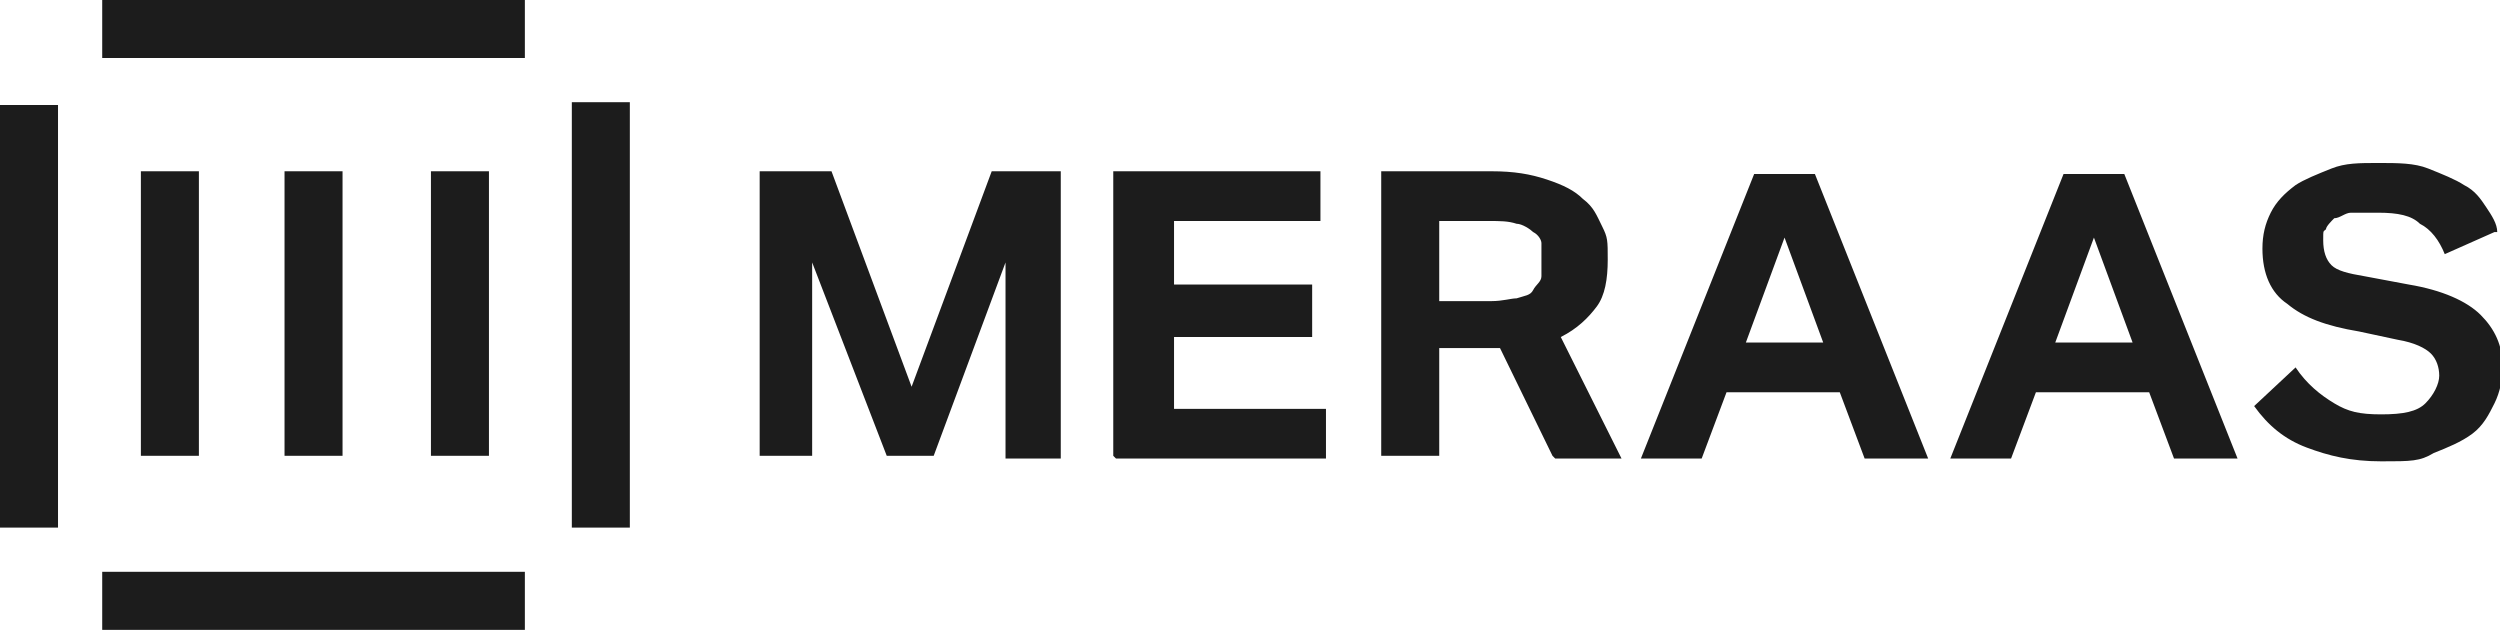 <svg xmlns="http://www.w3.org/2000/svg" viewBox="0 0 90.5 22.8"><defs><style>      .cls-1 {        fill: #1c1c1c;      }    </style></defs><g><g id="Layer_2"><g id="Layer_1-2"><path class="cls-1" d="M17.7,6.2h-2.1v10.3h2.1V6.2ZM12.4,6.2h-2.1v10.3h2.1V6.2ZM7.2,6.2h-2.1v10.3h2.1V6.2ZM3.7,2.1h15.3V0H3.7v2.1ZM2.1,3.8H0v15.3h2.1V3.7h0ZM20.7,19.1h2.1V3.7h-2.1v15.3h0ZM19.1,20.7H3.7v2.1h15.3v-2.1ZM36.4,16.6h2V6.2h-2.5l-2.9,7.8-2.9-7.8h-2.6v10.3h1.9v-7l2.7,7h1.7l2.6-7v7h0ZM40.4,16.6h7.6v-1.8h-5.5v-2.6h5v-1.9h-5v-2.3h5.3v-1.8h-7.5v10.3h0ZM56.3,16.6h2.4l-2.2-4.4c.6-.3,1-.7,1.3-1.1.3-.4.4-1,.4-1.7s0-.8-.2-1.2-.3-.7-.7-1c-.3-.3-.7-.5-1.3-.7s-1.2-.3-2-.3h-4v10.3h2.1v-3.9h2.2l1.9,3.9h0ZM52.1,10.9v-2.9h1.8c.4,0,.7,0,1,.1.2,0,.5.2.6.3.2.1.3.3.3.4,0,.2,0,.4,0,.6s0,.4,0,.6-.2.3-.3.5-.3.2-.6.3c-.2,0-.5.1-.9.1h-2ZM67.5,16.6h2.3l-4.1-10.3h-2.2l-4.1,10.3h2.2l.9-2.4h4.1l.9,2.4h0ZM64.6,8.6l1.4,3.8h-2.8l1.4-3.8h0ZM78.7,16.6h2.3l-4.1-10.3h-2.2l-4.1,10.3h2.2l.9-2.4h4.1l.9,2.4h0ZM75.8,8.6l1.4,3.8h-2.8l1.4-3.8h0ZM90.4,8.4c0-.3-.2-.6-.4-.9s-.4-.6-.8-.8c-.3-.2-.8-.4-1.3-.6s-1.1-.2-1.8-.2-1.2,0-1.7.2c-.5.2-1,.4-1.3.6-.4.3-.7.6-.9,1s-.3.8-.3,1.3c0,.9.3,1.6.9,2,.6.5,1.4.8,2.6,1l1.4.3c.6.1,1,.3,1.2.5.2.2.3.5.3.8s-.2.7-.5,1-.8.4-1.6.4-1.2-.1-1.7-.4-1-.7-1.4-1.3l-1.5,1.4c.5.7,1.1,1.2,1.9,1.5s1.6.5,2.7.5,1.4,0,1.9-.3c.5-.2,1-.4,1.4-.7.4-.3.6-.7.8-1.1.2-.4.3-.9.3-1.3,0-.8-.3-1.4-.8-1.9-.5-.5-1.4-.9-2.6-1.1l-1.6-.3c-.6-.1-1-.2-1.2-.4-.2-.2-.3-.5-.3-.9s0-.3.1-.4c0-.1.2-.3.3-.4.2,0,.4-.2.6-.2s.6,0,1,0c.7,0,1.2.1,1.5.4.4.2.7.6.9,1.1l1.8-.8h0Z"></path></g></g></g></svg>